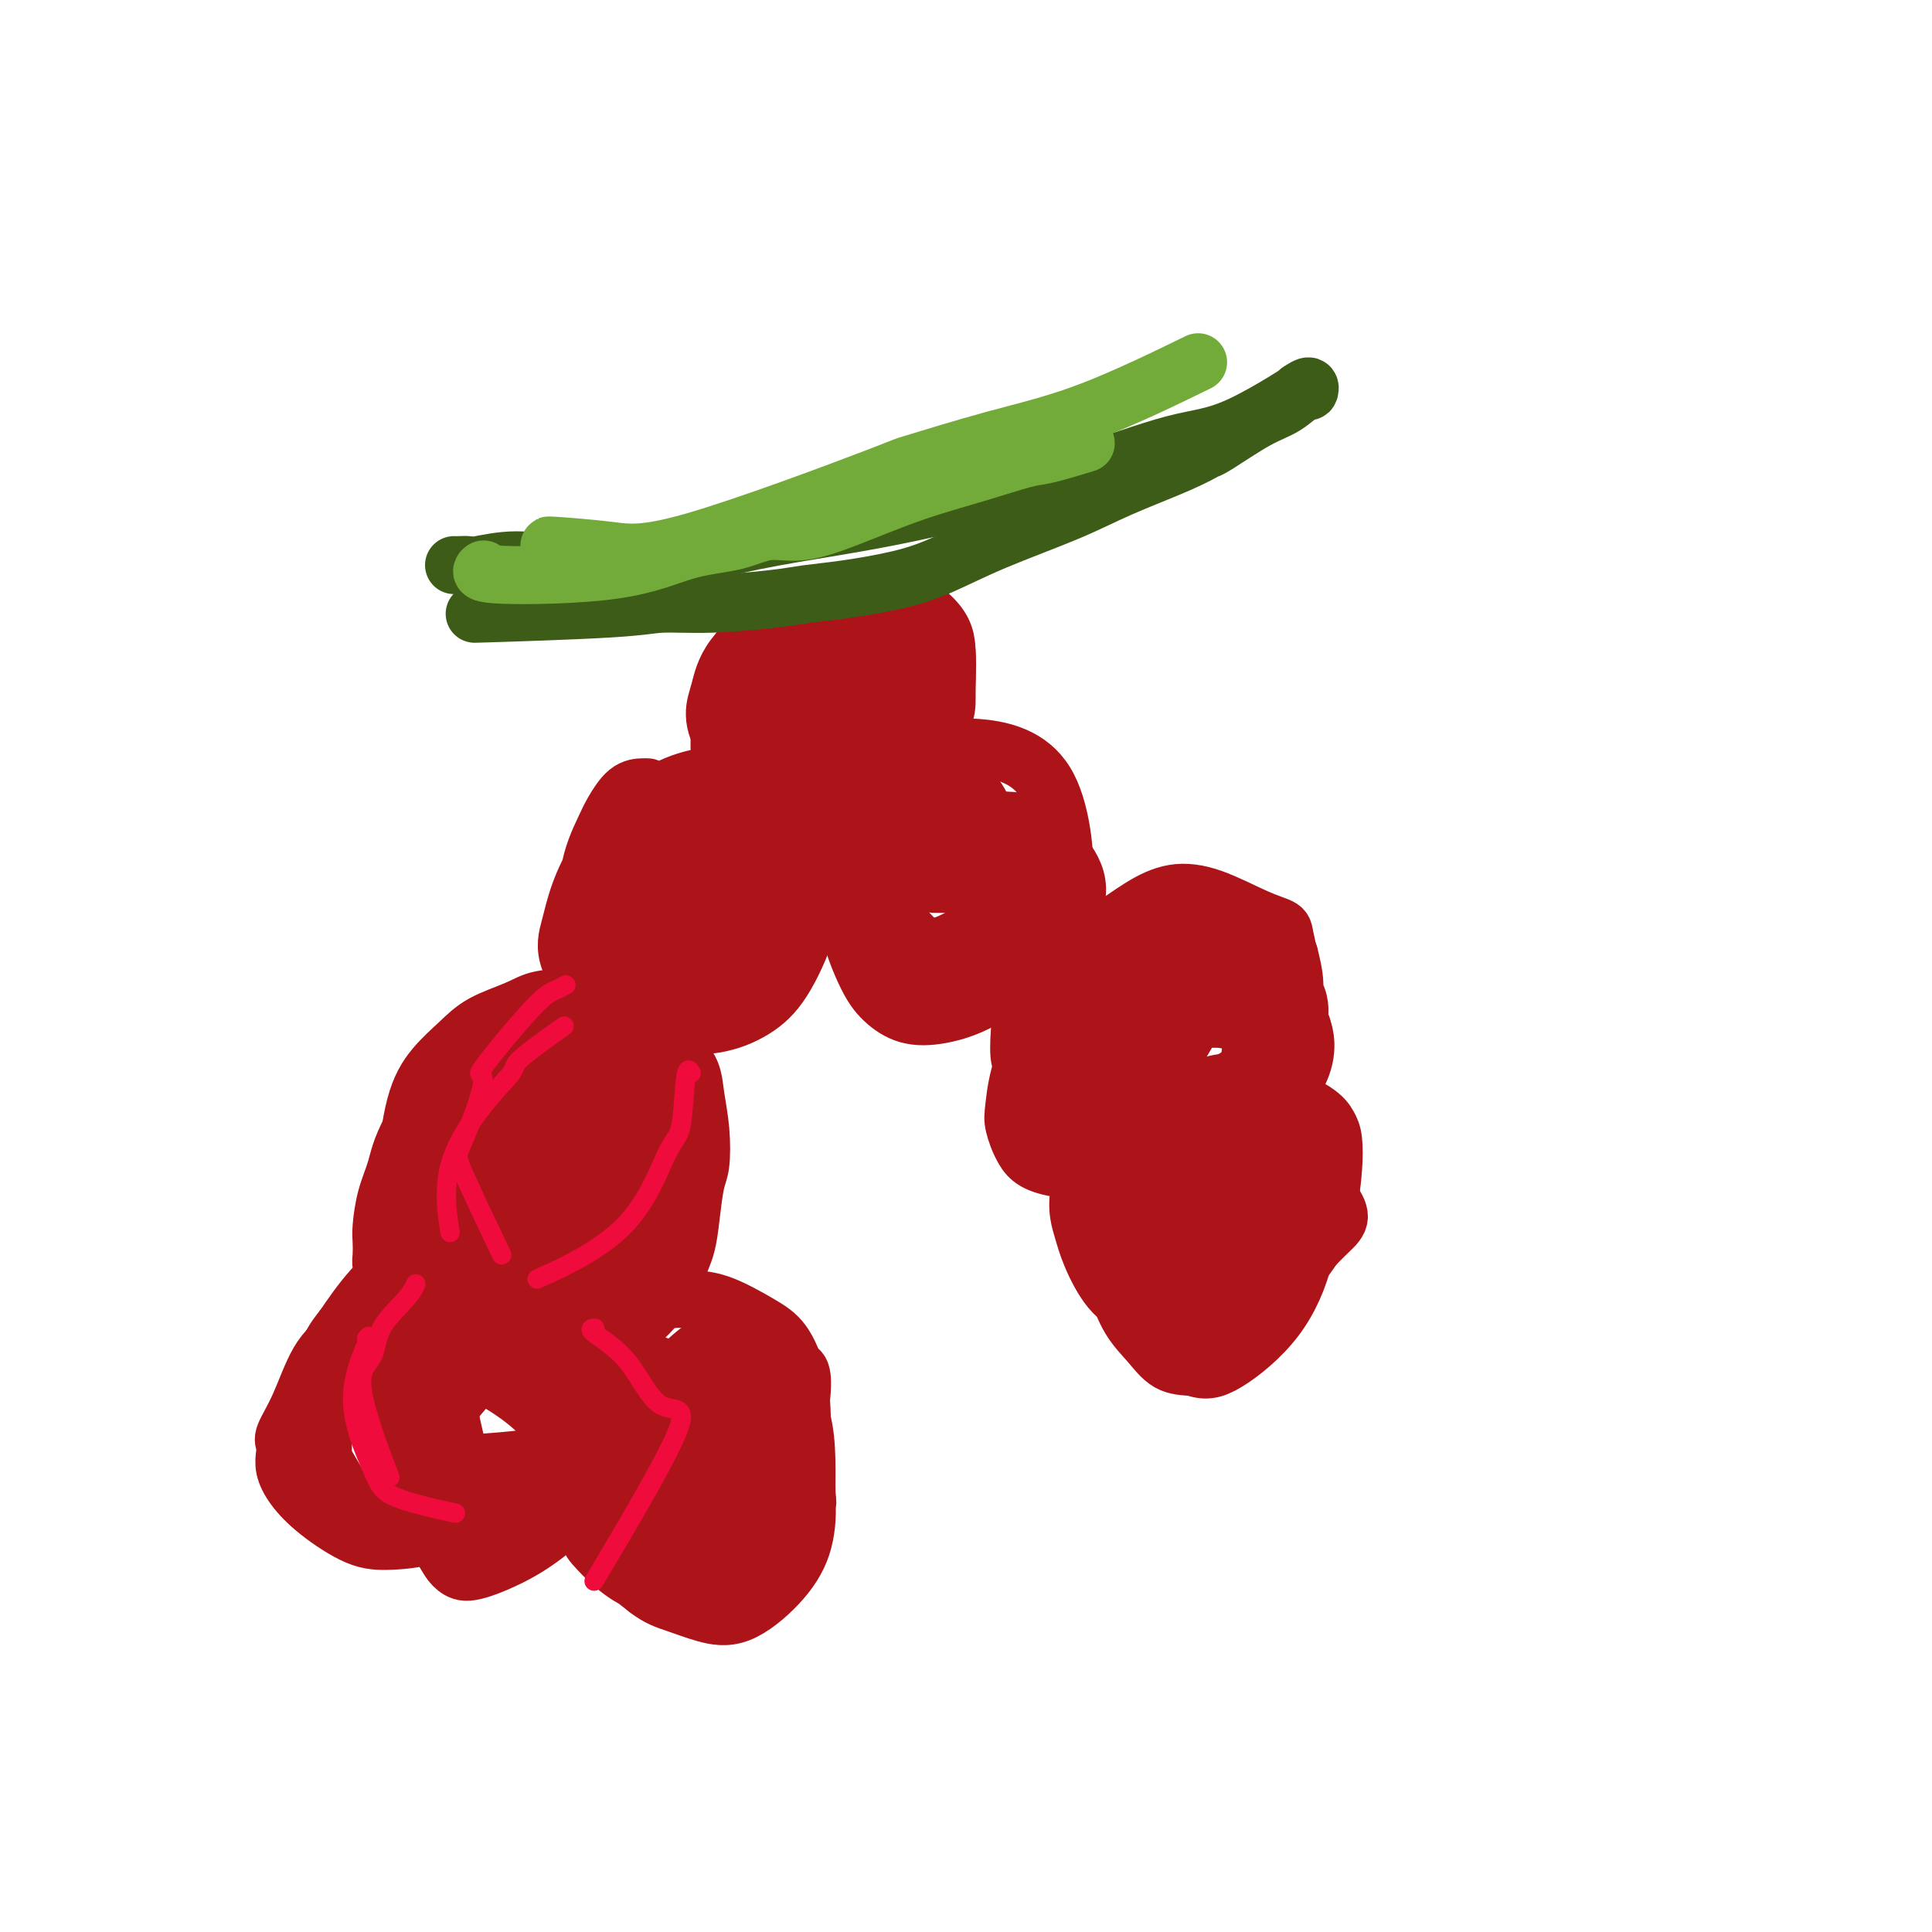 <svg viewBox='0 0 400 400' version='1.1' xmlns='http://www.w3.org/2000/svg' xmlns:xlink='http://www.w3.org/1999/xlink'><g fill='none' stroke='#AD1419' stroke-width='12' stroke-linecap='round' stroke-linejoin='round'><path d='M95,218c-0.000,0.000 -0.000,0.000 0,0c0.000,-0.000 0.000,-0.000 0,0c-0.000,0.000 -0.000,0.000 0,0c0.000,-0.000 0.000,-0.000 0,0c-0.000,0.000 -0.000,0.000 0,0c0.000,-0.000 0.000,-0.000 0,0c-0.000,0.000 -0.000,0.000 0,0c0.000,-0.000 0.001,-0.000 0,0c-0.001,0.000 -0.002,0.000 0,0c0.002,-0.000 0.008,-0.001 0,0c-0.008,0.001 -0.030,0.003 -2,3c-1.970,2.997 -5.887,8.990 -8,13c-2.113,4.010 -2.422,6.037 -3,8c-0.578,1.963 -1.423,3.862 -2,6c-0.577,2.138 -0.884,4.516 -1,6c-0.116,1.484 -0.042,2.075 0,3c0.042,0.925 0.052,2.184 0,3c-0.052,0.816 -0.166,1.190 0,2c0.166,0.810 0.611,2.055 1,3c0.389,0.945 0.720,1.590 1,2c0.280,0.410 0.507,0.585 1,1c0.493,0.415 1.252,1.070 2,2c0.748,0.930 1.484,2.134 3,4c1.516,1.866 3.812,4.395 6,6c2.188,1.605 4.269,2.288 6,3c1.731,0.712 3.111,1.453 4,2c0.889,0.547 1.285,0.901 2,1c0.715,0.099 1.748,-0.056 3,0c1.252,0.056 2.722,0.323 4,0c1.278,-0.323 2.365,-1.235 4,-2c1.635,-0.765 3.817,-1.382 6,-2'/><path d='M122,282c3.826,-1.183 3.893,-2.640 5,-4c1.107,-1.360 3.256,-2.624 5,-4c1.744,-1.376 3.083,-2.865 4,-4c0.917,-1.135 1.411,-1.918 2,-3c0.589,-1.082 1.272,-2.464 2,-4c0.728,-1.536 1.503,-3.227 2,-5c0.497,-1.773 0.718,-3.628 1,-6c0.282,-2.372 0.624,-5.260 1,-7c0.376,-1.740 0.786,-2.331 1,-4c0.214,-1.669 0.231,-4.418 0,-7c-0.231,-2.582 -0.710,-4.999 -1,-7c-0.290,-2.001 -0.393,-3.585 -1,-5c-0.607,-1.415 -1.720,-2.659 -3,-4c-1.280,-1.341 -2.726,-2.777 -4,-4c-1.274,-1.223 -2.375,-2.231 -4,-3c-1.625,-0.769 -3.775,-1.298 -6,-2c-2.225,-0.702 -4.527,-1.578 -7,-2c-2.473,-0.422 -5.119,-0.390 -7,0c-1.881,0.390 -2.997,1.139 -5,2c-2.003,0.861 -4.894,1.835 -7,3c-2.106,1.165 -3.428,2.522 -5,4c-1.572,1.478 -3.396,3.076 -5,5c-1.604,1.924 -2.989,4.173 -4,8c-1.011,3.827 -1.647,9.231 -2,13c-0.353,3.769 -0.424,5.901 0,9c0.424,3.099 1.343,7.164 2,10c0.657,2.836 1.052,4.442 2,6c0.948,1.558 2.450,3.067 3,4c0.550,0.933 0.148,1.290 1,2c0.852,0.710 2.958,1.774 5,3c2.042,1.226 4.021,2.613 6,4'/><path d='M103,280c2.488,1.792 2.710,1.772 3,2c0.290,0.228 0.650,0.703 3,0c2.350,-0.703 6.691,-2.585 11,-4c4.309,-1.415 8.586,-2.361 12,-10c3.414,-7.639 5.965,-21.969 7,-28c1.035,-6.031 0.555,-3.762 0,-4c-0.555,-0.238 -1.186,-2.982 -2,-5c-0.814,-2.018 -1.810,-3.308 -3,-5c-1.190,-1.692 -2.575,-3.785 -4,-5c-1.425,-1.215 -2.890,-1.553 -4,-2c-1.110,-0.447 -1.863,-1.002 -3,-1c-1.137,0.002 -2.656,0.561 -4,1c-1.344,0.439 -2.513,0.758 -4,2c-1.487,1.242 -3.291,3.406 -5,6c-1.709,2.594 -3.324,5.617 -5,8c-1.676,2.383 -3.414,4.127 -5,7c-1.586,2.873 -3.019,6.876 -4,11c-0.981,4.124 -1.511,8.368 -1,11c0.511,2.632 2.063,3.653 2,4c-0.063,0.347 -1.740,0.020 2,1c3.740,0.980 12.897,3.268 17,4c4.103,0.732 3.152,-0.091 5,-2c1.848,-1.909 6.496,-4.905 9,-9c2.504,-4.095 2.863,-9.290 3,-13c0.137,-3.710 0.050,-5.936 0,-7c-0.050,-1.064 -0.065,-0.966 0,-1c0.065,-0.034 0.210,-0.202 0,-1c-0.210,-0.798 -0.774,-2.228 -2,-4c-1.226,-1.772 -3.113,-3.886 -5,-6'/><path d='M126,230c-2.266,-2.430 -4.431,-2.506 -7,-2c-2.569,0.506 -5.543,1.594 -9,3c-3.457,1.406 -7.398,3.129 -9,4c-1.602,0.871 -0.864,0.891 -1,1c-0.136,0.109 -1.147,0.308 -2,3c-0.853,2.692 -1.548,7.876 -1,12c0.548,4.124 2.337,7.189 4,9c1.663,1.811 3.198,2.368 5,3c1.802,0.632 3.871,1.340 6,2c2.129,0.660 4.318,1.274 7,0c2.682,-1.274 5.858,-4.435 8,-8c2.142,-3.565 3.252,-7.534 4,-11c0.748,-3.466 1.136,-6.431 1,-9c-0.136,-2.569 -0.795,-4.744 -2,-7c-1.205,-2.256 -2.957,-4.595 -4,-6c-1.043,-1.405 -1.378,-1.876 -2,-2c-0.622,-0.124 -1.531,0.098 -2,0c-0.469,-0.098 -0.497,-0.515 -2,0c-1.503,0.515 -4.479,1.961 -7,4c-2.521,2.039 -4.587,4.672 -6,8c-1.413,3.328 -2.173,7.350 -2,11c0.173,3.650 1.280,6.928 2,9c0.720,2.072 1.054,2.938 2,4c0.946,1.062 2.506,2.322 4,3c1.494,0.678 2.922,0.776 5,1c2.078,0.224 4.804,0.576 7,-1c2.196,-1.576 3.860,-5.078 5,-9c1.140,-3.922 1.754,-8.263 2,-11c0.246,-2.737 0.123,-3.868 0,-5'/><path d='M132,236c0.751,-4.728 -0.871,-4.046 -3,-5c-2.129,-0.954 -4.767,-3.542 -7,-5c-2.233,-1.458 -4.063,-1.785 -5,-2c-0.937,-0.215 -0.981,-0.319 -2,0c-1.019,0.319 -3.012,1.059 -5,2c-1.988,0.941 -3.970,2.081 -6,4c-2.030,1.919 -4.109,4.616 -5,6c-0.891,1.384 -0.596,1.456 -1,2c-0.404,0.544 -1.508,1.560 -1,6c0.508,4.440 2.627,12.303 5,18c2.373,5.697 5.001,9.228 6,11c0.999,1.772 0.369,1.783 1,2c0.631,0.217 2.521,0.639 6,1c3.479,0.361 8.546,0.662 13,-2c4.454,-2.662 8.294,-8.288 10,-11c1.706,-2.712 1.277,-2.510 1,-4c-0.277,-1.490 -0.404,-4.674 -1,-8c-0.596,-3.326 -1.662,-6.796 -2,-8c-0.338,-1.204 0.052,-0.141 -1,-2c-1.052,-1.859 -3.545,-6.638 -6,-10c-2.455,-3.362 -4.872,-5.307 -6,-6c-1.128,-0.693 -0.966,-0.135 -1,0c-0.034,0.135 -0.265,-0.153 -1,0c-0.735,0.153 -1.973,0.746 -3,1c-1.027,0.254 -1.841,0.170 -3,1c-1.159,0.830 -2.661,2.573 -4,4c-1.339,1.427 -2.514,2.538 -3,4c-0.486,1.462 -0.282,3.275 0,5c0.282,1.725 0.641,3.363 1,5'/><path d='M109,245c0.349,2.410 0.723,3.435 1,4c0.277,0.565 0.458,0.669 2,1c1.542,0.331 4.444,0.890 7,1c2.556,0.110 4.767,-0.229 7,-2c2.233,-1.771 4.489,-4.975 4,-9c-0.489,-4.025 -3.723,-8.871 -6,-12c-2.277,-3.129 -3.599,-4.540 -4,-5c-0.401,-0.460 0.118,0.032 0,0c-0.118,-0.032 -0.872,-0.590 -1,-1c-0.128,-0.410 0.371,-0.674 -2,0c-2.371,0.674 -7.612,2.286 -12,5c-4.388,2.714 -7.922,6.531 -10,9c-2.078,2.469 -2.700,3.589 -4,6c-1.300,2.411 -3.279,6.112 -4,9c-0.721,2.888 -0.184,4.964 0,7c0.184,2.036 0.016,4.031 0,5c-0.016,0.969 0.120,0.911 0,1c-0.120,0.089 -0.495,0.326 1,1c1.495,0.674 4.860,1.787 9,1c4.140,-0.787 9.053,-3.474 13,-7c3.947,-3.526 6.926,-7.893 9,-11c2.074,-3.107 3.243,-4.955 4,-9c0.757,-4.045 1.103,-10.288 1,-13c-0.103,-2.712 -0.657,-1.892 -1,-2c-0.343,-0.108 -0.477,-1.145 -1,-2c-0.523,-0.855 -1.435,-1.530 -2,-2c-0.565,-0.470 -0.782,-0.735 -1,-1'/><path d='M119,219c-1.333,-1.030 -2.166,-0.103 -3,0c-0.834,0.103 -1.669,-0.616 -3,0c-1.331,0.616 -3.159,2.569 -5,4c-1.841,1.431 -3.696,2.340 -5,4c-1.304,1.660 -2.056,4.072 -3,6c-0.944,1.928 -2.080,3.374 -3,5c-0.920,1.626 -1.625,3.434 -2,5c-0.375,1.566 -0.419,2.890 0,4c0.419,1.110 1.300,2.008 2,3c0.700,0.992 1.220,2.080 2,3c0.780,0.920 1.819,1.673 3,2c1.181,0.327 2.502,0.227 4,0c1.498,-0.227 3.172,-0.582 6,-3c2.828,-2.418 6.810,-6.901 10,-12c3.190,-5.099 5.586,-10.815 7,-14c1.414,-3.185 1.845,-3.838 2,-4c0.155,-0.162 0.035,0.167 0,0c-0.035,-0.167 0.015,-0.829 0,-1c-0.015,-0.171 -0.096,0.150 0,0c0.096,-0.150 0.368,-0.769 -1,-1c-1.368,-0.231 -4.376,-0.074 -7,0c-2.624,0.074 -4.864,0.064 -7,1c-2.136,0.936 -4.170,2.819 -6,4c-1.830,1.181 -3.457,1.662 -5,3c-1.543,1.338 -3.001,3.534 -4,5c-0.999,1.466 -1.538,2.202 -2,4c-0.462,1.798 -0.846,4.656 -1,7c-0.154,2.344 -0.077,4.172 0,6'/><path d='M98,250c0.694,3.523 2.928,5.830 4,7c1.072,1.170 0.982,1.203 2,2c1.018,0.797 3.144,2.357 5,3c1.856,0.643 3.443,0.369 6,0c2.557,-0.369 6.084,-0.834 9,-2c2.916,-1.166 5.220,-3.035 7,-5c1.780,-1.965 3.037,-4.028 4,-6c0.963,-1.972 1.631,-3.855 2,-6c0.369,-2.145 0.440,-4.554 0,-7c-0.440,-2.446 -1.389,-4.928 -3,-8c-1.611,-3.072 -3.884,-6.732 -6,-9c-2.116,-2.268 -4.075,-3.142 -6,-4c-1.925,-0.858 -3.816,-1.698 -5,-2c-1.184,-0.302 -1.660,-0.064 -2,0c-0.340,0.064 -0.544,-0.045 -1,0c-0.456,0.045 -1.162,0.243 -2,1c-0.838,0.757 -1.807,2.071 -3,4c-1.193,1.929 -2.611,4.471 -3,7c-0.389,2.529 0.252,5.045 1,8c0.748,2.955 1.603,6.349 3,9c1.397,2.651 3.334,4.557 5,6c1.666,1.443 3.060,2.422 7,2c3.940,-0.422 10.425,-2.245 13,-3c2.575,-0.755 1.238,-0.444 1,-1c-0.238,-0.556 0.622,-1.981 1,-5c0.378,-3.019 0.275,-7.632 -1,-11c-1.275,-3.368 -3.723,-5.490 -5,-7c-1.277,-1.510 -1.382,-2.406 -2,-3c-0.618,-0.594 -1.748,-0.884 -3,-1c-1.252,-0.116 -2.626,-0.058 -4,0'/><path d='M122,219c-2.017,0.085 -3.560,0.797 -4,1c-0.440,0.203 0.223,-0.105 0,0c-0.223,0.105 -1.332,0.621 -2,1c-0.668,0.379 -0.895,0.621 -1,1c-0.105,0.379 -0.086,0.897 0,1c0.086,0.103 0.241,-0.207 0,0c-0.241,0.207 -0.877,0.931 -1,1c-0.123,0.069 0.266,-0.519 0,-1c-0.266,-0.481 -1.188,-0.857 -2,-1c-0.812,-0.143 -1.514,-0.055 -2,0c-0.486,0.055 -0.757,0.077 -1,0c-0.243,-0.077 -0.459,-0.252 -1,0c-0.541,0.252 -1.407,0.932 -3,2c-1.593,1.068 -3.914,2.524 -5,4c-1.086,1.476 -0.936,2.973 -1,5c-0.064,2.027 -0.340,4.585 1,8c1.340,3.415 4.296,7.688 7,11c2.704,3.312 5.156,5.664 7,7c1.844,1.336 3.082,1.655 4,2c0.918,0.345 1.518,0.717 2,1c0.482,0.283 0.848,0.477 2,0c1.152,-0.477 3.090,-1.626 4,-3c0.910,-1.374 0.792,-2.973 1,-4c0.208,-1.027 0.744,-1.482 1,-4c0.256,-2.518 0.234,-7.097 -1,-11c-1.234,-3.903 -3.678,-7.128 -5,-9c-1.322,-1.872 -1.520,-2.392 -2,-3c-0.480,-0.608 -1.240,-1.304 -2,-2'/><path d='M118,226c-1.984,-2.078 -2.444,-0.271 -3,0c-0.556,0.271 -1.208,-0.992 -3,0c-1.792,0.992 -4.723,4.238 -7,7c-2.277,2.762 -3.900,5.040 -5,8c-1.100,2.960 -1.676,6.602 -1,10c0.676,3.398 2.604,6.551 5,9c2.396,2.449 5.261,4.192 7,6c1.739,1.808 2.353,3.679 6,2c3.647,-1.679 10.328,-6.908 13,-9c2.672,-2.092 1.336,-1.046 0,0'/><path d='M123,229c0.009,-0.023 0.018,-0.046 0,0c-0.018,0.046 -0.062,0.162 0,0c0.062,-0.162 0.231,-0.600 0,0c-0.231,0.600 -0.860,2.238 -1,3c-0.140,0.762 0.210,0.648 0,2c-0.210,1.352 -0.980,4.172 -1,6c-0.020,1.828 0.708,2.665 1,3c0.292,0.335 0.146,0.167 0,0'/><path d='M110,237c-0.040,-0.048 -0.080,-0.096 0,0c0.080,0.096 0.279,0.335 0,0c-0.279,-0.335 -1.037,-1.244 0,0c1.037,1.244 3.868,4.641 5,6c1.132,1.359 0.566,0.679 0,0'/><path d='M116,238c0.000,0.000 0.000,0.000 0,0c0.000,0.000 0.000,0.000 0,0c0.000,0.000 0.000,0.000 0,0c0.000,0.000 0.000,0.000 0,0'/><path d='M134,163c0.003,0.000 0.006,0.000 0,0c-0.006,-0.000 -0.022,-0.001 0,0c0.022,0.001 0.082,0.005 0,0c-0.082,-0.005 -0.306,-0.020 -1,0c-0.694,0.020 -1.857,0.074 -3,1c-1.143,0.926 -2.266,2.722 -3,4c-0.734,1.278 -1.081,2.036 -2,4c-0.919,1.964 -2.412,5.135 -3,9c-0.588,3.865 -0.271,8.425 0,12c0.271,3.575 0.497,6.166 1,8c0.503,1.834 1.282,2.910 2,4c0.718,1.090 1.373,2.193 2,3c0.627,0.807 1.226,1.316 3,2c1.774,0.684 4.723,1.541 8,2c3.277,0.459 6.880,0.520 10,0c3.120,-0.520 5.755,-1.622 8,-3c2.245,-1.378 4.101,-3.034 6,-6c1.899,-2.966 3.843,-7.243 5,-11c1.157,-3.757 1.527,-6.994 1,-11c-0.527,-4.006 -1.952,-8.779 -4,-12c-2.048,-3.221 -4.720,-4.888 -7,-6c-2.280,-1.112 -4.167,-1.669 -6,-2c-1.833,-0.331 -3.611,-0.436 -6,0c-2.389,0.436 -5.389,1.413 -8,3c-2.611,1.587 -4.834,3.784 -7,6c-2.166,2.216 -4.274,4.450 -6,7c-1.726,2.550 -3.070,5.415 -4,8c-0.930,2.585 -1.445,4.889 -2,7c-0.555,2.111 -1.149,4.030 0,7c1.149,2.970 4.043,6.991 6,9c1.957,2.009 2.979,2.004 4,2'/><path d='M128,210c3.182,2.229 6.137,2.302 9,2c2.863,-0.302 5.634,-0.977 8,-2c2.366,-1.023 4.328,-2.393 6,-4c1.672,-1.607 3.056,-3.453 4,-6c0.944,-2.547 1.449,-5.797 1,-9c-0.449,-3.203 -1.852,-6.359 -4,-9c-2.148,-2.641 -5.042,-4.766 -7,-6c-1.958,-1.234 -2.982,-1.575 -4,-2c-1.018,-0.425 -2.031,-0.932 -3,-1c-0.969,-0.068 -1.894,0.302 -3,1c-1.106,0.698 -2.394,1.722 -4,3c-1.606,1.278 -3.530,2.810 -5,5c-1.470,2.190 -2.486,5.038 -3,7c-0.514,1.962 -0.525,3.039 0,5c0.525,1.961 1.588,4.807 4,7c2.412,2.193 6.174,3.735 10,5c3.826,1.265 7.717,2.255 11,2c3.283,-0.255 5.958,-1.755 8,-3c2.042,-1.245 3.453,-2.235 5,-4c1.547,-1.765 3.232,-4.305 4,-7c0.768,-2.695 0.618,-5.544 0,-8c-0.618,-2.456 -1.706,-4.520 -2,-6c-0.294,-1.480 0.206,-2.377 -4,-3c-4.206,-0.623 -13.117,-0.972 -17,-1c-3.883,-0.028 -2.739,0.266 -3,1c-0.261,0.734 -1.929,1.909 -3,3c-1.071,1.091 -1.545,2.096 -2,3c-0.455,0.904 -0.892,1.705 -1,3c-0.108,1.295 0.112,3.084 1,5c0.888,1.916 2.444,3.958 4,6'/><path d='M138,197c1.937,2.093 4.278,1.824 6,2c1.722,0.176 2.824,0.797 4,1c1.176,0.203 2.426,-0.013 4,-1c1.574,-0.987 3.470,-2.747 5,-5c1.530,-2.253 2.692,-4.999 3,-8c0.308,-3.001 -0.240,-6.257 -1,-9c-0.760,-2.743 -1.732,-4.973 -3,-6c-1.268,-1.027 -2.830,-0.850 -4,-1c-1.170,-0.150 -1.947,-0.628 -4,0c-2.053,0.628 -5.383,2.363 -8,5c-2.617,2.637 -4.523,6.177 -6,9c-1.477,2.823 -2.527,4.929 -3,7c-0.473,2.071 -0.370,4.108 0,6c0.370,1.892 1.008,3.639 2,5c0.992,1.361 2.337,2.337 4,3c1.663,0.663 3.643,1.013 6,1c2.357,-0.013 5.090,-0.390 8,-2c2.910,-1.610 5.997,-4.452 8,-7c2.003,-2.548 2.921,-4.800 3,-7c0.079,-2.200 -0.681,-4.347 -1,-6c-0.319,-1.653 -0.197,-2.810 -2,-4c-1.803,-1.190 -5.530,-2.411 -7,-3c-1.470,-0.589 -0.681,-0.546 -1,0c-0.319,0.546 -1.744,1.596 -3,3c-1.256,1.404 -2.343,3.161 -3,5c-0.657,1.839 -0.883,3.758 0,6c0.883,2.242 2.876,4.807 4,6c1.124,1.193 1.380,1.013 3,1c1.620,-0.013 4.606,0.139 7,-1c2.394,-1.139 4.197,-3.570 6,-6'/><path d='M165,191c1.199,-1.891 1.196,-3.617 1,-5c-0.196,-1.383 -0.586,-2.423 -1,-3c-0.414,-0.577 -0.853,-0.691 -1,-1c-0.147,-0.309 -0.001,-0.814 -1,-1c-0.999,-0.186 -3.143,-0.053 -4,0c-0.857,0.053 -0.429,0.027 0,0'/><path d='M180,157c-0.008,-0.003 -0.015,-0.006 0,0c0.015,0.006 0.053,0.021 0,0c-0.053,-0.021 -0.198,-0.078 -1,1c-0.802,1.078 -2.260,3.292 -3,6c-0.740,2.708 -0.763,5.909 -1,10c-0.237,4.091 -0.689,9.070 0,14c0.689,4.930 2.520,9.811 4,13c1.480,3.189 2.609,4.686 4,6c1.391,1.314 3.045,2.446 5,3c1.955,0.554 4.210,0.531 7,0c2.790,-0.531 6.114,-1.568 10,-4c3.886,-2.432 8.335,-6.258 11,-10c2.665,-3.742 3.548,-7.398 4,-11c0.452,-3.602 0.475,-7.148 0,-11c-0.475,-3.852 -1.447,-8.009 -3,-11c-1.553,-2.991 -3.685,-4.817 -6,-6c-2.315,-1.183 -4.811,-1.724 -7,-2c-2.189,-0.276 -4.072,-0.287 -6,0c-1.928,0.287 -3.902,0.873 -7,3c-3.098,2.127 -7.318,5.796 -10,9c-2.682,3.204 -3.824,5.942 -5,8c-1.176,2.058 -2.386,3.435 -3,5c-0.614,1.565 -0.633,3.319 0,5c0.633,1.681 1.916,3.289 3,5c1.084,1.711 1.969,3.525 4,5c2.031,1.475 5.210,2.611 8,3c2.790,0.389 5.192,0.033 7,0c1.808,-0.033 3.021,0.259 4,0c0.979,-0.259 1.725,-1.070 3,-2c1.275,-0.930 3.079,-1.980 4,-5c0.921,-3.020 0.961,-8.010 1,-13'/><path d='M207,178c-0.710,-4.731 -2.985,-10.057 -5,-13c-2.015,-2.943 -3.770,-3.502 -5,-4c-1.230,-0.498 -1.934,-0.934 -3,-1c-1.066,-0.066 -2.495,0.237 -4,1c-1.505,0.763 -3.086,1.986 -5,4c-1.914,2.014 -4.161,4.819 -5,8c-0.839,3.181 -0.272,6.737 1,10c1.272,3.263 3.248,6.233 5,9c1.752,2.767 3.280,5.333 5,7c1.720,1.667 3.630,2.436 5,3c1.370,0.564 2.198,0.923 3,1c0.802,0.077 1.579,-0.127 3,-1c1.421,-0.873 3.486,-2.416 5,-5c1.514,-2.584 2.477,-6.208 3,-9c0.523,-2.792 0.608,-4.752 0,-7c-0.608,-2.248 -1.907,-4.785 -5,-7c-3.093,-2.215 -7.980,-4.110 -11,-4c-3.020,0.110 -4.174,2.224 -5,3c-0.826,0.776 -1.324,0.212 -2,2c-0.676,1.788 -1.529,5.927 -2,9c-0.471,3.073 -0.560,5.079 3,9c3.560,3.921 10.767,9.758 14,12c3.233,2.242 2.490,0.888 4,0c1.510,-0.888 5.273,-1.309 8,-3c2.727,-1.691 4.417,-4.653 6,-8c1.583,-3.347 3.060,-7.079 3,-10c-0.060,-2.921 -1.655,-5.030 -3,-7c-1.345,-1.970 -2.439,-3.800 -4,-5c-1.561,-1.200 -3.589,-1.772 -6,-2c-2.411,-0.228 -5.206,-0.114 -8,0'/><path d='M202,170c-3.989,0.485 -6.962,2.699 -10,5c-3.038,2.301 -6.143,4.690 -8,7c-1.857,2.310 -2.468,4.540 -3,6c-0.532,1.460 -0.985,2.148 -1,3c-0.015,0.852 0.407,1.868 1,3c0.593,1.132 1.357,2.381 3,3c1.643,0.619 4.166,0.609 7,0c2.834,-0.609 5.980,-1.818 8,-3c2.020,-1.182 2.914,-2.336 4,-4c1.086,-1.664 2.365,-3.837 3,-6c0.635,-2.163 0.626,-4.317 0,-7c-0.626,-2.683 -1.869,-5.896 -3,-8c-1.131,-2.104 -2.149,-3.099 -3,-4c-0.851,-0.901 -1.535,-1.708 -2,-2c-0.465,-0.292 -0.710,-0.068 -1,0c-0.290,0.068 -0.624,-0.021 -1,0c-0.376,0.021 -0.794,0.151 -1,1c-0.206,0.849 -0.200,2.416 0,4c0.200,1.584 0.593,3.185 2,5c1.407,1.815 3.826,3.845 5,5c1.174,1.155 1.102,1.435 2,2c0.898,0.565 2.764,1.415 4,2c1.236,0.585 1.840,0.905 2,1c0.160,0.095 -0.125,-0.034 0,0c0.125,0.034 0.660,0.230 1,0c0.340,-0.230 0.485,-0.885 0,-2c-0.485,-1.115 -1.600,-2.688 -3,-4c-1.400,-1.312 -3.087,-2.362 -4,-3c-0.913,-0.638 -1.054,-0.864 -2,-1c-0.946,-0.136 -2.699,-0.182 -4,0c-1.301,0.182 -2.151,0.591 -3,1'/><path d='M200,159c0.008,-0.011 0.016,-0.023 0,0c-0.016,0.023 -0.057,0.080 0,0c0.057,-0.080 0.211,-0.298 0,0c-0.211,0.298 -0.789,1.111 -1,2c-0.211,0.889 -0.057,1.855 0,3c0.057,1.145 0.016,2.470 0,3c-0.016,0.530 -0.008,0.265 0,0'/><path d='M191,182c0.011,-0.006 0.022,-0.013 0,0c-0.022,0.013 -0.078,0.045 0,0c0.078,-0.045 0.289,-0.167 0,0c-0.289,0.167 -1.078,0.622 1,0c2.078,-0.622 7.022,-2.321 9,-3c1.978,-0.679 0.989,-0.340 0,0'/><path d='M194,183c-0.048,0.000 -0.096,0.000 0,0c0.096,0.000 0.335,0.000 0,0c-0.335,0.000 -1.244,0.000 0,0c1.244,0.000 4.641,0.000 6,0c1.359,0.000 0.679,0.000 0,0'/><path d='M197,179c-0.048,-0.008 -0.096,-0.016 0,0c0.096,0.016 0.335,0.056 0,0c-0.335,-0.056 -1.244,-0.207 0,0c1.244,0.207 4.641,0.774 6,1c1.359,0.226 0.679,0.113 0,0'/><path d='M208,170c0.020,-0.003 0.040,-0.006 0,0c-0.040,0.006 -0.141,0.021 0,0c0.141,-0.021 0.522,-0.078 0,0c-0.522,0.078 -1.948,0.290 -3,3c-1.052,2.710 -1.729,7.917 -2,10c-0.271,2.083 -0.135,1.041 0,0'/><path d='M217,187c-0.000,0.000 -0.000,0.001 0,0c0.000,-0.001 0.000,-0.002 0,0c-0.000,0.002 -0.001,0.007 0,0c0.001,-0.007 0.006,-0.028 0,0c-0.006,0.028 -0.021,0.103 0,0c0.021,-0.103 0.077,-0.386 0,0c-0.077,0.386 -0.288,1.440 -1,3c-0.712,1.560 -1.924,3.627 -3,9c-1.076,5.373 -2.014,14.051 -2,18c0.014,3.949 0.981,3.169 2,4c1.019,0.831 2.089,3.275 3,5c0.911,1.725 1.664,2.732 3,4c1.336,1.268 3.254,2.798 5,4c1.746,1.202 3.318,2.076 5,3c1.682,0.924 3.473,1.896 6,2c2.527,0.104 5.788,-0.662 10,-3c4.212,-2.338 9.374,-6.247 13,-10c3.626,-3.753 5.717,-7.348 7,-11c1.283,-3.652 1.758,-7.361 2,-10c0.242,-2.639 0.252,-4.209 0,-6c-0.252,-1.791 -0.764,-3.802 -1,-5c-0.236,-1.198 -0.196,-1.581 -1,-2c-0.804,-0.419 -2.453,-0.872 -5,-2c-2.547,-1.128 -5.992,-2.931 -9,-4c-3.008,-1.069 -5.580,-1.405 -8,-1c-2.420,0.405 -4.687,1.550 -7,3c-2.313,1.450 -4.672,3.203 -6,4c-1.328,0.797 -1.627,0.638 -2,1c-0.373,0.362 -0.821,1.246 -2,3c-1.179,1.754 -3.090,4.377 -5,7'/><path d='M221,203c-1.815,3.084 -1.851,5.294 -2,8c-0.149,2.706 -0.409,5.907 0,9c0.409,3.093 1.489,6.078 3,9c1.511,2.922 3.455,5.780 5,8c1.545,2.220 2.691,3.802 4,5c1.309,1.198 2.781,2.013 4,3c1.219,0.987 2.186,2.148 5,2c2.814,-0.148 7.475,-1.605 11,-4c3.525,-2.395 5.915,-5.730 8,-9c2.085,-3.270 3.866,-6.476 5,-10c1.134,-3.524 1.620,-7.364 2,-11c0.380,-3.636 0.653,-7.066 0,-10c-0.653,-2.934 -2.230,-5.373 -4,-7c-1.770,-1.627 -3.731,-2.442 -6,-3c-2.269,-0.558 -4.846,-0.858 -9,0c-4.154,0.858 -9.885,2.874 -15,6c-5.115,3.126 -9.615,7.360 -13,11c-3.385,3.640 -5.656,6.684 -7,10c-1.344,3.316 -1.760,6.902 -2,9c-0.240,2.098 -0.305,2.708 0,4c0.305,1.292 0.979,3.265 2,5c1.021,1.735 2.387,3.231 8,4c5.613,0.769 15.471,0.812 21,0c5.529,-0.812 6.728,-2.480 8,-4c1.272,-1.520 2.616,-2.894 4,-5c1.384,-2.106 2.807,-4.946 4,-8c1.193,-3.054 2.155,-6.324 2,-9c-0.155,-2.676 -1.426,-4.759 -2,-6c-0.574,-1.241 -0.450,-1.640 -1,-2c-0.550,-0.360 -1.775,-0.680 -3,-1'/><path d='M253,207c-2.474,-1.256 -5.661,0.105 -8,1c-2.339,0.895 -3.832,1.323 -5,2c-1.168,0.677 -2.012,1.604 -3,3c-0.988,1.396 -2.121,3.263 -2,5c0.121,1.737 1.495,3.345 3,5c1.505,1.655 3.140,3.359 5,4c1.860,0.641 3.944,0.219 7,-1c3.056,-1.219 7.083,-3.237 10,-6c2.917,-2.763 4.725,-6.272 6,-9c1.275,-2.728 2.019,-4.675 2,-7c-0.019,-2.325 -0.800,-5.028 -1,-6c-0.200,-0.972 0.181,-0.213 -3,0c-3.181,0.213 -9.924,-0.122 -15,1c-5.076,1.122 -8.485,3.700 -11,6c-2.515,2.300 -4.135,4.323 -6,7c-1.865,2.677 -3.974,6.010 -5,8c-1.026,1.990 -0.970,2.639 -1,3c-0.030,0.361 -0.146,0.433 0,1c0.146,0.567 0.553,1.627 3,3c2.447,1.373 6.932,3.058 10,4c3.068,0.942 4.717,1.139 10,-2c5.283,-3.139 14.199,-9.615 18,-13c3.801,-3.385 2.485,-3.681 2,-4c-0.485,-0.319 -0.141,-0.662 0,-2c0.141,-1.338 0.079,-3.671 -2,-6c-2.079,-2.329 -6.176,-4.654 -12,-4c-5.824,0.654 -13.376,4.289 -19,8c-5.624,3.711 -9.322,7.499 -13,12c-3.678,4.501 -7.337,9.715 -9,12c-1.663,2.285 -1.332,1.643 -1,1'/><path d='M213,233c-3.687,3.577 -1.404,0.020 1,0c2.404,-0.020 4.929,3.497 9,5c4.071,1.503 9.687,0.993 14,0c4.313,-0.993 7.321,-2.468 10,-4c2.679,-1.532 5.027,-3.121 7,-4c1.973,-0.879 3.572,-1.047 4,-1c0.428,0.047 -0.313,0.310 0,-1c0.313,-1.310 1.682,-4.193 2,-7c0.318,-2.807 -0.413,-5.537 -1,-7c-0.587,-1.463 -1.029,-1.658 -2,-2c-0.971,-0.342 -2.470,-0.833 -4,-1c-1.530,-0.167 -3.089,-0.012 -4,0c-0.911,0.012 -1.172,-0.118 -2,1c-0.828,1.118 -2.223,3.486 -3,5c-0.777,1.514 -0.936,2.176 -1,4c-0.064,1.824 -0.033,4.812 0,6c0.033,1.188 0.069,0.577 2,1c1.931,0.423 5.758,1.879 9,2c3.242,0.121 5.900,-1.094 8,-2c2.100,-0.906 3.643,-1.503 5,-3c1.357,-1.497 2.526,-3.895 3,-6c0.474,-2.105 0.251,-3.916 0,-5c-0.251,-1.084 -0.529,-1.442 -1,-2c-0.471,-0.558 -1.134,-1.318 -4,-2c-2.866,-0.682 -7.936,-1.288 -11,-2c-3.064,-0.712 -4.122,-1.531 -8,4c-3.878,5.531 -10.576,17.410 -13,22c-2.424,4.590 -0.576,1.890 0,1c0.576,-0.890 -0.121,0.032 0,1c0.121,0.968 1.061,1.984 2,3'/><path d='M235,239c0.436,0.940 0.526,0.790 2,2c1.474,1.210 4.332,3.781 6,5c1.668,1.219 2.146,1.088 3,1c0.854,-0.088 2.083,-0.132 3,-1c0.917,-0.868 1.520,-2.558 2,-4c0.480,-1.442 0.836,-2.635 1,-3c0.164,-0.365 0.137,0.098 0,0c-0.137,-0.098 -0.383,-0.757 -1,-1c-0.617,-0.243 -1.605,-0.069 -2,0c-0.395,0.069 -0.198,0.035 0,0'/><path d='M239,217c0.003,-0.002 0.006,-0.004 0,0c-0.006,0.004 -0.020,0.014 0,0c0.020,-0.014 0.074,-0.054 0,0c-0.074,0.054 -0.276,0.201 0,0c0.276,-0.201 1.031,-0.749 0,0c-1.031,0.749 -3.849,2.794 -7,8c-3.151,5.206 -6.637,13.572 -8,19c-1.363,5.428 -0.605,7.919 0,10c0.605,2.081 1.057,3.752 2,6c0.943,2.248 2.376,5.072 4,7c1.624,1.928 3.440,2.958 5,4c1.560,1.042 2.866,2.095 5,3c2.134,0.905 5.097,1.661 9,1c3.903,-0.661 8.745,-2.740 13,-6c4.255,-3.260 7.922,-7.702 10,-11c2.078,-3.298 2.566,-5.452 3,-8c0.434,-2.548 0.814,-5.491 1,-8c0.186,-2.509 0.179,-4.586 0,-6c-0.179,-1.414 -0.528,-2.165 -1,-3c-0.472,-0.835 -1.066,-1.752 -3,-3c-1.934,-1.248 -5.208,-2.826 -8,-4c-2.792,-1.174 -5.102,-1.942 -8,-2c-2.898,-0.058 -6.382,0.596 -10,3c-3.618,2.404 -7.368,6.558 -10,10c-2.632,3.442 -4.147,6.173 -5,9c-0.853,2.827 -1.044,5.748 -1,9c0.044,3.252 0.324,6.833 1,10c0.676,3.167 1.748,5.921 3,8c1.252,2.079 2.683,3.483 4,5c1.317,1.517 2.519,3.148 4,4c1.481,0.852 3.240,0.926 5,1'/><path d='M247,283c2.462,0.927 4.118,0.744 7,-1c2.882,-1.744 6.990,-5.048 10,-9c3.010,-3.952 4.920,-8.550 6,-13c1.080,-4.450 1.328,-8.750 1,-12c-0.328,-3.250 -1.232,-5.449 -2,-7c-0.768,-1.551 -1.401,-2.454 -2,-3c-0.599,-0.546 -1.165,-0.736 -2,-1c-0.835,-0.264 -1.938,-0.601 -4,0c-2.062,0.601 -5.083,2.139 -8,4c-2.917,1.861 -5.730,4.045 -8,8c-2.270,3.955 -3.998,9.683 -5,12c-1.002,2.317 -1.278,1.224 -1,2c0.278,0.776 1.112,3.422 2,5c0.888,1.578 1.832,2.087 3,3c1.168,0.913 2.561,2.230 4,3c1.439,0.770 2.925,0.995 4,1c1.075,0.005 1.739,-0.208 3,-1c1.261,-0.792 3.119,-2.164 5,-5c1.881,-2.836 3.784,-7.138 4,-11c0.216,-3.862 -1.257,-7.284 -2,-9c-0.743,-1.716 -0.756,-1.727 -1,-2c-0.244,-0.273 -0.718,-0.809 -1,-1c-0.282,-0.191 -0.373,-0.039 -1,0c-0.627,0.039 -1.792,-0.036 -3,1c-1.208,1.036 -2.460,3.183 -4,5c-1.540,1.817 -3.370,3.305 -4,5c-0.630,1.695 -0.061,3.598 0,5c0.061,1.402 -0.386,2.304 0,3c0.386,0.696 1.604,1.187 3,2c1.396,0.813 2.970,1.946 5,2c2.030,0.054 4.515,-0.973 7,-2'/><path d='M263,267c3.279,-2.576 7.978,-8.016 11,-11c3.022,-2.984 4.367,-3.511 2,-7c-2.367,-3.489 -8.445,-9.939 -12,-11c-3.555,-1.061 -4.587,3.268 -5,5c-0.413,1.732 -0.206,0.866 0,0'/><path d='M244,241c0.090,-0.039 0.180,-0.079 0,0c-0.180,0.079 -0.630,0.276 -1,1c-0.370,0.724 -0.659,1.976 -1,3c-0.341,1.024 -0.733,1.819 -1,3c-0.267,1.181 -0.410,2.746 0,4c0.410,1.254 1.374,2.197 3,3c1.626,0.803 3.915,1.466 7,1c3.085,-0.466 6.965,-2.059 10,-4c3.035,-1.941 5.224,-4.228 7,-6c1.776,-1.772 3.138,-3.027 4,-5c0.862,-1.973 1.223,-4.664 1,-6c-0.223,-1.336 -1.030,-1.317 -1,-2c0.030,-0.683 0.898,-2.067 -2,0c-2.898,2.067 -9.560,7.585 -13,12c-3.440,4.415 -3.657,7.727 -4,10c-0.343,2.273 -0.812,3.507 -1,4c-0.188,0.493 -0.094,0.247 0,0'/><path d='M133,270c0.011,-0.013 0.021,-0.027 0,0c-0.021,0.027 -0.075,0.093 0,0c0.075,-0.093 0.279,-0.345 0,0c-0.279,0.345 -1.040,1.286 -3,4c-1.960,2.714 -5.120,7.200 -7,11c-1.880,3.800 -2.479,6.913 -3,10c-0.521,3.087 -0.965,6.147 -1,9c-0.035,2.853 0.337,5.500 1,8c0.663,2.500 1.615,4.852 2,6c0.385,1.148 0.202,1.090 2,3c1.798,1.910 5.576,5.786 10,7c4.424,1.214 9.493,-0.236 12,-1c2.507,-0.764 2.452,-0.844 4,-2c1.548,-1.156 4.700,-3.388 7,-6c2.300,-2.612 3.747,-5.606 5,-8c1.253,-2.394 2.313,-4.190 3,-7c0.687,-2.810 1.000,-6.634 1,-10c-0.000,-3.366 -0.313,-6.275 -1,-9c-0.687,-2.725 -1.746,-5.267 -3,-7c-1.254,-1.733 -2.701,-2.658 -5,-4c-2.299,-1.342 -5.449,-3.101 -8,-4c-2.551,-0.899 -4.502,-0.938 -6,-1c-1.498,-0.062 -2.542,-0.146 -4,0c-1.458,0.146 -3.330,0.524 -6,3c-2.670,2.476 -6.139,7.052 -8,9c-1.861,1.948 -2.115,1.268 -3,4c-0.885,2.732 -2.402,8.877 -3,13c-0.598,4.123 -0.276,6.226 1,10c1.276,3.774 3.508,9.221 6,13c2.492,3.779 5.246,5.889 8,8'/><path d='M134,329c2.317,1.815 4.109,2.352 6,3c1.891,0.648 3.881,1.407 6,2c2.119,0.593 4.368,1.021 7,0c2.632,-1.021 5.647,-3.489 8,-6c2.353,-2.511 4.045,-5.063 5,-8c0.955,-2.937 1.174,-6.258 1,-9c-0.174,-2.742 -0.741,-4.906 -2,-7c-1.259,-2.094 -3.208,-4.117 -5,-6c-1.792,-1.883 -3.426,-3.627 -5,-5c-1.574,-1.373 -3.090,-2.375 -5,-3c-1.910,-0.625 -4.216,-0.874 -6,-1c-1.784,-0.126 -3.048,-0.128 -4,0c-0.952,0.128 -1.594,0.385 -3,1c-1.406,0.615 -3.576,1.589 -5,3c-1.424,1.411 -2.101,3.261 -3,5c-0.899,1.739 -2.019,3.367 -2,7c0.019,3.633 1.178,9.271 3,13c1.822,3.729 4.307,5.551 6,7c1.693,1.449 2.593,2.527 5,3c2.407,0.473 6.321,0.342 8,1c1.679,0.658 1.122,2.106 4,-1c2.878,-3.106 9.191,-10.765 12,-14c2.809,-3.235 2.115,-2.047 2,-5c-0.115,-2.953 0.350,-10.047 -1,-15c-1.350,-4.953 -4.515,-7.764 -7,-10c-2.485,-2.236 -4.290,-3.898 -6,-5c-1.710,-1.102 -3.324,-1.646 -4,-2c-0.676,-0.354 -0.413,-0.518 -1,0c-0.587,0.518 -2.025,1.720 -3,4c-0.975,2.280 -1.488,5.640 -2,9'/><path d='M143,290c-1.050,3.628 -0.674,6.198 0,9c0.674,2.802 1.646,5.836 3,8c1.354,2.164 3.092,3.459 5,5c1.908,1.541 3.988,3.329 5,4c1.012,0.671 0.956,0.227 1,0c0.044,-0.227 0.189,-0.236 1,0c0.811,0.236 2.288,0.715 4,-5c1.712,-5.715 3.658,-17.626 4,-23c0.342,-5.374 -0.920,-4.212 -2,-5c-1.080,-0.788 -1.976,-3.525 -3,-5c-1.024,-1.475 -2.175,-1.687 -3,-2c-0.825,-0.313 -1.325,-0.725 -2,-1c-0.675,-0.275 -1.525,-0.413 -3,0c-1.475,0.413 -3.573,1.376 -6,3c-2.427,1.624 -5.181,3.911 -7,6c-1.819,2.089 -2.702,3.982 -3,6c-0.298,2.018 -0.009,4.161 0,6c0.009,1.839 -0.260,3.372 1,6c1.260,2.628 4.050,6.349 6,9c1.950,2.651 3.059,4.231 4,5c0.941,0.769 1.713,0.726 2,1c0.287,0.274 0.087,0.866 1,1c0.913,0.134 2.938,-0.191 4,0c1.062,0.191 1.160,0.896 1,1c-0.160,0.104 -0.577,-0.393 0,-1c0.577,-0.607 2.149,-1.323 2,-5c-0.149,-3.677 -2.019,-10.316 -3,-13c-0.981,-2.684 -1.072,-1.415 -2,-2c-0.928,-0.585 -2.694,-3.024 -4,-4c-1.306,-0.976 -2.153,-0.488 -3,0'/><path d='M146,294c-2.030,-0.570 -2.607,1.007 -4,2c-1.393,0.993 -3.604,1.404 -5,3c-1.396,1.596 -1.977,4.377 -2,7c-0.023,2.623 0.513,5.087 1,7c0.487,1.913 0.924,3.275 1,4c0.076,0.725 -0.208,0.813 0,1c0.208,0.187 0.907,0.472 3,1c2.093,0.528 5.581,1.298 9,0c3.419,-1.298 6.769,-4.663 9,-8c2.231,-3.337 3.343,-6.645 4,-10c0.657,-3.355 0.858,-6.755 0,-10c-0.858,-3.245 -2.774,-6.334 -4,-8c-1.226,-1.666 -1.763,-1.908 -2,-2c-0.237,-0.092 -0.173,-0.032 0,0c0.173,0.032 0.457,0.037 -1,0c-1.457,-0.037 -4.653,-0.115 -7,0c-2.347,0.115 -3.844,0.425 -5,1c-1.156,0.575 -1.971,1.416 -3,3c-1.029,1.584 -2.270,3.913 -3,4c-0.730,0.087 -0.947,-2.067 0,2c0.947,4.067 3.059,14.357 4,18c0.941,3.643 0.711,0.641 1,0c0.289,-0.641 1.098,1.078 2,2c0.902,0.922 1.898,1.046 3,1c1.102,-0.046 2.309,-0.263 3,0c0.691,0.263 0.865,1.004 1,-1c0.135,-2.004 0.232,-6.754 -1,-11c-1.232,-4.246 -3.793,-7.989 -5,-10c-1.207,-2.011 -1.059,-2.289 -2,-3c-0.941,-0.711 -2.970,-1.856 -5,-3'/><path d='M138,284c-2.996,-2.703 -4.486,-1.459 -6,-1c-1.514,0.459 -3.052,0.134 -4,0c-0.948,-0.134 -1.304,-0.077 -2,1c-0.696,1.077 -1.730,3.175 -2,6c-0.270,2.825 0.226,6.376 1,9c0.774,2.624 1.826,4.322 3,6c1.174,1.678 2.470,3.336 4,5c1.530,1.664 3.294,3.332 4,4c0.706,0.668 0.353,0.334 0,0'/><path d='M96,256c-0.002,0.001 -0.004,0.003 0,0c0.004,-0.003 0.015,-0.010 0,0c-0.015,0.010 -0.054,0.038 0,0c0.054,-0.038 0.202,-0.143 0,0c-0.202,0.143 -0.755,0.535 -5,4c-4.245,3.465 -12.181,10.003 -17,14c-4.819,3.997 -6.520,5.455 -8,8c-1.480,2.545 -2.737,6.179 -4,9c-1.263,2.821 -2.530,4.830 -3,6c-0.470,1.170 -0.142,1.501 0,2c0.142,0.499 0.098,1.167 0,2c-0.098,0.833 -0.249,1.831 0,3c0.249,1.169 0.898,2.508 2,4c1.102,1.492 2.657,3.138 5,5c2.343,1.862 5.476,3.939 8,5c2.524,1.061 4.441,1.107 7,1c2.559,-0.107 5.760,-0.368 11,-2c5.240,-1.632 12.518,-4.635 17,-8c4.482,-3.365 6.167,-7.093 8,-10c1.833,-2.907 3.814,-4.994 5,-7c1.186,-2.006 1.579,-3.930 2,-6c0.421,-2.070 0.872,-4.287 1,-6c0.128,-1.713 -0.068,-2.923 -1,-5c-0.932,-2.077 -2.601,-5.022 -5,-8c-2.399,-2.978 -5.528,-5.990 -9,-8c-3.472,-2.010 -7.288,-3.020 -10,-4c-2.712,-0.980 -4.321,-1.931 -6,-2c-1.679,-0.069 -3.430,0.744 -5,2c-1.570,1.256 -2.961,2.953 -5,5c-2.039,2.047 -4.725,4.442 -7,7c-2.275,2.558 -4.137,5.279 -6,8'/><path d='M71,275c-4.177,5.021 -3.119,6.572 -3,10c0.119,3.428 -0.702,8.733 -1,12c-0.298,3.267 -0.073,4.497 0,5c0.073,0.503 -0.005,0.280 1,2c1.005,1.720 3.092,5.382 5,8c1.908,2.618 3.635,4.191 5,5c1.365,0.809 2.366,0.855 4,1c1.634,0.145 3.901,0.390 8,0c4.099,-0.390 10.029,-1.417 15,-5c4.971,-3.583 8.983,-9.724 12,-15c3.017,-5.276 5.040,-9.687 6,-13c0.960,-3.313 0.857,-5.527 1,-6c0.143,-0.473 0.531,0.796 0,0c-0.531,-0.796 -1.981,-3.656 -3,-5c-1.019,-1.344 -1.606,-1.171 -3,-2c-1.394,-0.829 -3.595,-2.659 -6,-3c-2.405,-0.341 -5.016,0.805 -8,3c-2.984,2.195 -6.342,5.437 -9,6c-2.658,0.563 -4.617,-1.553 -4,4c0.617,5.553 3.808,18.777 7,32'/><path d='M109,279c-0.012,-0.014 -0.024,-0.029 0,0c0.024,0.029 0.084,0.100 0,0c-0.084,-0.100 -0.312,-0.372 -1,0c-0.688,0.372 -1.834,1.387 -3,2c-1.166,0.613 -2.351,0.822 -4,2c-1.649,1.178 -3.762,3.323 -6,6c-2.238,2.677 -4.600,5.886 -6,8c-1.400,2.114 -1.838,3.132 -2,4c-0.162,0.868 -0.049,1.585 0,2c0.049,0.415 0.034,0.528 0,1c-0.034,0.472 -0.087,1.303 0,2c0.087,0.697 0.313,1.259 1,2c0.687,0.741 1.834,1.660 6,1c4.166,-0.660 11.351,-2.898 17,-6c5.649,-3.102 9.762,-7.068 12,-9c2.238,-1.932 2.602,-1.831 3,-2c0.398,-0.169 0.832,-0.609 1,-1c0.168,-0.391 0.071,-0.732 0,-1c-0.071,-0.268 -0.117,-0.463 -2,-4c-1.883,-3.537 -5.605,-10.415 -9,-15c-3.395,-4.585 -6.465,-6.878 -9,-8c-2.535,-1.122 -4.536,-1.075 -6,-1c-1.464,0.075 -2.392,0.178 -3,0c-0.608,-0.178 -0.896,-0.635 -2,0c-1.104,0.635 -3.024,2.363 -6,5c-2.976,2.637 -7.007,6.185 -10,9c-2.993,2.815 -4.946,4.899 -6,6c-1.054,1.101 -1.207,1.220 -2,1c-0.793,-0.220 -2.227,-0.777 0,2c2.227,2.777 8.113,8.889 14,15'/><path d='M86,300c3.979,3.051 6.926,3.178 11,3c4.074,-0.178 9.276,-0.661 12,-1c2.724,-0.339 2.972,-0.533 4,-1c1.028,-0.467 2.838,-1.208 4,-2c1.162,-0.792 1.678,-1.635 2,-2c0.322,-0.365 0.450,-0.252 1,-1c0.550,-0.748 1.523,-2.358 2,-4c0.477,-1.642 0.458,-3.316 0,-5c-0.458,-1.684 -1.354,-3.377 -2,-5c-0.646,-1.623 -1.041,-3.178 -4,-5c-2.959,-1.822 -8.482,-3.913 -13,-5c-4.518,-1.087 -8.030,-1.170 -10,-1c-1.970,0.170 -2.396,0.594 -3,1c-0.604,0.406 -1.386,0.795 -2,1c-0.614,0.205 -1.061,0.225 -2,2c-0.939,1.775 -2.371,5.305 -3,9c-0.629,3.695 -0.456,7.556 0,10c0.456,2.444 1.196,3.471 2,5c0.804,1.529 1.674,3.558 3,5c1.326,1.442 3.109,2.296 4,3c0.891,0.704 0.889,1.258 3,2c2.111,0.742 6.334,1.672 8,2c1.666,0.328 0.776,0.054 2,-1c1.224,-1.054 4.562,-2.888 7,-5c2.438,-2.112 3.976,-4.501 5,-6c1.024,-1.499 1.534,-2.106 2,-3c0.466,-0.894 0.888,-2.075 1,-5c0.112,-2.925 -0.085,-7.595 -2,-12c-1.915,-4.405 -5.547,-8.544 -8,-11c-2.453,-2.456 -3.726,-3.228 -5,-4'/><path d='M105,264c-2.565,-2.319 -2.476,-0.616 -3,0c-0.524,0.616 -1.659,0.147 -2,0c-0.341,-0.147 0.112,0.030 -1,1c-1.112,0.970 -3.790,2.734 -5,4c-1.210,1.266 -0.952,2.035 -2,4c-1.048,1.965 -3.404,5.127 -5,8c-1.596,2.873 -2.434,5.457 -3,8c-0.566,2.543 -0.860,5.044 -1,7c-0.140,1.956 -0.126,3.367 0,5c0.126,1.633 0.365,3.488 1,6c0.635,2.512 1.666,5.681 3,8c1.334,2.319 2.969,3.788 4,5c1.031,1.212 1.456,2.168 2,3c0.544,0.832 1.207,1.540 2,2c0.793,0.460 1.718,0.671 4,0c2.282,-0.671 5.922,-2.224 9,-4c3.078,-1.776 5.594,-3.777 7,-5c1.406,-1.223 1.703,-1.669 2,-2c0.297,-0.331 0.593,-0.546 1,-1c0.407,-0.454 0.925,-1.147 1,-2c0.075,-0.853 -0.294,-1.865 -1,-5c-0.706,-3.135 -1.750,-8.392 -6,-13c-4.250,-4.608 -11.706,-8.566 -15,-10c-3.294,-1.434 -2.424,-0.343 -3,0c-0.576,0.343 -2.596,-0.060 -4,0c-1.404,0.060 -2.191,0.585 -3,1c-0.809,0.415 -1.640,0.719 -2,1c-0.360,0.281 -0.251,0.537 -1,1c-0.749,0.463 -2.357,1.132 -3,4c-0.643,2.868 -0.322,7.934 0,13'/><path d='M81,303c-0.333,2.869 0.333,1.542 1,2c0.667,0.458 1.334,2.701 2,4c0.666,1.299 1.331,1.655 2,2c0.669,0.345 1.342,0.681 2,1c0.658,0.319 1.300,0.622 2,1c0.700,0.378 1.458,0.833 2,1c0.542,0.167 0.869,0.048 1,0c0.131,-0.048 0.065,-0.024 0,0'/><path d='M94,286c0.000,-0.000 0.000,-0.000 0,0c-0.000,0.000 -0.000,0.000 0,0c0.000,-0.000 0.000,-0.000 0,0c-0.000,0.000 -0.000,0.000 0,0c0.000,-0.000 0.002,-0.002 0,0c-0.002,0.002 -0.006,0.006 0,0c0.006,-0.006 0.023,-0.021 0,0c-0.023,0.021 -0.084,0.079 0,0c0.084,-0.079 0.314,-0.294 0,0c-0.314,0.294 -1.172,1.097 -1,5c0.172,3.903 1.374,10.907 4,15c2.626,4.093 6.677,5.276 10,6c3.323,0.724 5.920,0.990 7,1c1.080,0.010 0.643,-0.236 1,0c0.357,0.236 1.507,0.953 1,-4c-0.507,-4.953 -2.672,-15.576 -5,-21c-2.328,-5.424 -4.820,-5.650 -8,-6c-3.180,-0.350 -7.048,-0.825 -9,-1c-1.952,-0.175 -1.986,-0.050 -2,0c-0.014,0.050 -0.007,0.025 0,0'/><path d='M164,128c0.022,0.001 0.044,0.002 0,0c-0.044,-0.002 -0.154,-0.008 0,0c0.154,0.008 0.571,0.028 0,0c-0.571,-0.028 -2.131,-0.104 -3,0c-0.869,0.104 -1.047,0.389 -2,1c-0.953,0.611 -2.681,1.548 -4,3c-1.319,1.452 -2.231,3.420 -3,5c-0.769,1.580 -1.396,2.773 -2,6c-0.604,3.227 -1.185,8.488 -1,13c0.185,4.512 1.135,8.276 2,11c0.865,2.724 1.645,4.408 2,5c0.355,0.592 0.286,0.092 0,0c-0.286,-0.092 -0.788,0.225 1,1c1.788,0.775 5.866,2.008 11,1c5.134,-1.008 11.324,-4.258 16,-8c4.676,-3.742 7.840,-7.978 10,-11c2.160,-3.022 3.318,-4.832 4,-7c0.682,-2.168 0.888,-4.693 1,-7c0.112,-2.307 0.129,-4.395 0,-6c-0.129,-1.605 -0.403,-2.728 -1,-4c-0.597,-1.272 -1.515,-2.695 -4,-4c-2.485,-1.305 -6.536,-2.492 -10,-2c-3.464,0.492 -6.341,2.664 -9,5c-2.659,2.336 -5.099,4.835 -8,7c-2.901,2.165 -6.261,3.996 -8,5c-1.739,1.004 -1.855,1.182 -2,1c-0.145,-0.182 -0.318,-0.723 0,0c0.318,0.723 1.126,2.709 3,6c1.874,3.291 4.812,7.886 7,11c2.188,3.114 3.625,4.747 6,5c2.375,0.253 5.687,-0.873 9,-2'/><path d='M179,163c3.309,-1.523 7.082,-4.330 10,-7c2.918,-2.670 4.979,-5.204 6,-7c1.021,-1.796 1.000,-2.854 1,-5c-0.000,-2.146 0.020,-5.379 0,-8c-0.020,-2.621 -0.082,-4.629 -2,-7c-1.918,-2.371 -5.693,-5.103 -10,-6c-4.307,-0.897 -9.145,0.043 -13,1c-3.855,0.957 -6.728,1.932 -10,4c-3.272,2.068 -6.943,5.230 -9,8c-2.057,2.770 -2.501,5.148 -3,7c-0.499,1.852 -1.053,3.177 -1,5c0.053,1.823 0.714,4.143 3,7c2.286,2.857 6.198,6.249 8,8c1.802,1.751 1.496,1.860 2,2c0.504,0.140 1.820,0.312 4,0c2.180,-0.312 5.224,-1.107 8,-3c2.776,-1.893 5.286,-4.883 7,-6c1.714,-1.117 2.634,-0.362 4,-4c1.366,-3.638 3.178,-11.668 4,-16c0.822,-4.332 0.653,-4.965 0,-6c-0.653,-1.035 -1.791,-2.473 -2,-3c-0.209,-0.527 0.512,-0.143 -1,0c-1.512,0.143 -5.255,0.047 -7,0c-1.745,-0.047 -1.490,-0.043 -2,1c-0.510,1.043 -1.785,3.124 -2,6c-0.215,2.876 0.629,6.546 1,8c0.371,1.454 0.268,0.691 1,1c0.732,0.309 2.299,1.691 4,3c1.701,1.309 3.535,2.545 5,3c1.465,0.455 2.561,0.130 3,0c0.439,-0.130 0.219,-0.065 0,0'/><path d='M188,149c1.786,1.083 -0.250,0.292 -1,0c-0.750,-0.292 -0.214,-0.083 0,0c0.214,0.083 0.107,0.042 0,0'/><path d='M168,137c0.008,-0.017 0.016,-0.034 0,0c-0.016,0.034 -0.056,0.119 0,0c0.056,-0.119 0.210,-0.441 0,0c-0.210,0.441 -0.783,1.646 -1,3c-0.217,1.354 -0.079,2.859 0,5c0.079,2.141 0.098,4.920 1,7c0.902,2.080 2.686,3.462 4,5c1.314,1.538 2.157,3.232 4,4c1.843,0.768 4.686,0.611 7,0c2.314,-0.611 4.099,-1.676 6,-3c1.901,-1.324 3.919,-2.908 5,-5c1.081,-2.092 1.226,-4.691 1,-8c-0.226,-3.309 -0.823,-7.327 -1,-9c-0.177,-1.673 0.065,-0.999 0,-1c-0.065,-0.001 -0.437,-0.675 -1,-1c-0.563,-0.325 -1.318,-0.299 -3,0c-1.682,0.299 -4.291,0.872 -7,3c-2.709,2.128 -5.519,5.812 -7,8c-1.481,2.188 -1.633,2.882 -2,4c-0.367,1.118 -0.948,2.662 -1,4c-0.052,1.338 0.424,2.471 1,3c0.576,0.529 1.250,0.454 2,1c0.750,0.546 1.575,1.714 3,2c1.425,0.286 3.451,-0.311 5,-1c1.549,-0.689 2.621,-1.472 4,-2c1.379,-0.528 3.064,-0.803 4,-2c0.936,-1.197 1.124,-3.318 1,-5c-0.124,-1.682 -0.559,-2.925 -1,-4c-0.441,-1.075 -0.888,-1.982 -2,-3c-1.112,-1.018 -2.889,-2.148 -5,-2c-2.111,0.148 -4.555,1.574 -7,3'/><path d='M178,143c-2.548,1.917 -5.417,5.208 -7,8c-1.583,2.792 -1.881,5.083 -2,6c-0.119,0.917 -0.060,0.458 0,0'/></g>
<g fill='none' stroke='#3D5C18' stroke-width='12' stroke-linecap='round' stroke-linejoin='round'><path d='M99,127c-0.001,0.000 -0.003,0.000 0,0c0.003,-0.000 0.010,-0.000 0,0c-0.010,0.000 -0.036,0.001 0,0c0.036,-0.001 0.133,-0.003 0,0c-0.133,0.003 -0.497,0.011 0,0c0.497,-0.011 1.854,-0.041 1,0c-0.854,0.041 -3.920,0.152 1,0c4.920,-0.152 17.825,-0.566 25,-1c7.175,-0.434 8.619,-0.889 11,-1c2.381,-0.111 5.698,0.122 10,0c4.302,-0.122 9.588,-0.601 13,-1c3.412,-0.399 4.949,-0.720 7,-1c2.051,-0.280 4.615,-0.521 8,-1c3.385,-0.479 7.592,-1.197 11,-2c3.408,-0.803 6.017,-1.691 9,-3c2.983,-1.309 6.342,-3.038 11,-5c4.658,-1.962 10.617,-4.158 15,-6c4.383,-1.842 7.189,-3.330 11,-5c3.811,-1.670 8.626,-3.522 12,-5c3.374,-1.478 5.308,-2.583 6,-3c0.692,-0.417 0.143,-0.148 0,0c-0.143,0.148 0.119,0.174 2,-1c1.881,-1.174 5.381,-3.548 8,-5c2.619,-1.452 4.356,-1.980 6,-3c1.644,-1.020 3.193,-2.531 4,-3c0.807,-0.469 0.871,0.105 1,0c0.129,-0.105 0.323,-0.887 0,-1c-0.323,-0.113 -1.161,0.444 -2,1'/><path d='M269,81c1.747,-0.894 -6.385,4.372 -12,7c-5.615,2.628 -8.713,2.618 -14,4c-5.287,1.382 -12.764,4.154 -19,6c-6.236,1.846 -11.231,2.764 -17,4c-5.769,1.236 -12.310,2.789 -18,4c-5.690,1.211 -10.528,2.080 -16,3c-5.472,0.920 -11.578,1.892 -17,3c-5.422,1.108 -10.161,2.351 -14,3c-3.839,0.649 -6.778,0.705 -11,1c-4.222,0.295 -9.727,0.829 -12,1c-2.273,0.171 -1.315,-0.021 -1,0c0.315,0.021 -0.013,0.254 -2,0c-1.987,-0.254 -5.632,-0.996 -9,-1c-3.368,-0.004 -6.458,0.731 -8,1c-1.542,0.269 -1.537,0.072 -2,0c-0.463,-0.072 -1.394,-0.019 -2,0c-0.606,0.019 -0.887,0.006 -1,0c-0.113,-0.006 -0.056,-0.003 0,0'/></g>
<g fill='none' stroke='#73AB3A' stroke-width='12' stroke-linecap='round' stroke-linejoin='round'><path d='M100,118c-0.000,0.000 -0.000,0.000 0,0c0.000,-0.000 0.001,-0.001 0,0c-0.001,0.001 -0.005,0.004 0,0c0.005,-0.004 0.019,-0.015 0,0c-0.019,0.015 -0.071,0.057 0,0c0.071,-0.057 0.264,-0.213 0,0c-0.264,0.213 -0.985,0.795 4,1c4.985,0.205 15.677,0.032 23,-1c7.323,-1.032 11.278,-2.925 15,-4c3.722,-1.075 7.210,-1.333 10,-2c2.790,-0.667 4.881,-1.742 7,-2c2.119,-0.258 4.265,0.302 7,0c2.735,-0.302 6.058,-1.466 10,-3c3.942,-1.534 8.504,-3.438 13,-5c4.496,-1.562 8.926,-2.783 13,-4c4.074,-1.217 7.793,-2.429 10,-3c2.207,-0.571 2.902,-0.500 5,-1c2.098,-0.500 5.599,-1.571 7,-2c1.401,-0.429 0.700,-0.214 0,0'/><path d='M114,113c-0.003,-0.000 -0.006,-0.001 0,0c0.006,0.001 0.020,0.003 0,0c-0.020,-0.003 -0.076,-0.010 0,0c0.076,0.010 0.284,0.036 0,0c-0.284,-0.036 -1.060,-0.135 1,0c2.060,0.135 6.955,0.504 11,1c4.045,0.496 7.240,1.118 18,-2c10.760,-3.118 29.086,-9.975 37,-13c7.914,-3.025 5.416,-2.217 8,-3c2.584,-0.783 10.249,-3.158 17,-5c6.751,-1.842 12.587,-3.150 20,-6c7.413,-2.850 16.404,-7.243 20,-9c3.596,-1.757 1.798,-0.879 0,0'/></g>
<g fill='none' stroke='#F00B3D' stroke-width='4' stroke-linecap='round' stroke-linejoin='round'><path d='M116,213c-0.001,0.001 -0.002,0.002 0,0c0.002,-0.002 0.008,-0.006 0,0c-0.008,0.006 -0.032,0.022 0,0c0.032,-0.022 0.118,-0.084 0,0c-0.118,0.084 -0.439,0.312 0,0c0.439,-0.312 1.640,-1.164 0,0c-1.640,1.164 -6.120,4.345 -8,6c-1.880,1.655 -1.158,1.783 -2,3c-0.842,1.217 -3.246,3.522 -6,7c-2.754,3.478 -5.857,8.129 -7,13c-1.143,4.871 -0.327,9.963 0,12c0.327,2.037 0.163,1.018 0,0'/><path d='M117,204c-0.003,0.002 -0.006,0.003 0,0c0.006,-0.003 0.021,-0.012 0,0c-0.021,0.012 -0.079,0.045 0,0c0.079,-0.045 0.295,-0.167 0,0c-0.295,0.167 -1.101,0.623 -2,1c-0.899,0.377 -1.890,0.676 -5,4c-3.110,3.324 -8.338,9.675 -10,12c-1.662,2.325 0.243,0.626 0,3c-0.243,2.374 -2.632,8.822 -4,12c-1.368,3.178 -1.714,3.086 0,7c1.714,3.914 5.490,11.832 7,15c1.510,3.168 0.755,1.584 0,0'/><path d='M143,222c0.097,0.168 0.194,0.337 0,0c-0.194,-0.337 -0.678,-1.178 -1,1c-0.322,2.178 -0.481,7.377 -1,10c-0.519,2.623 -1.397,2.672 -3,6c-1.603,3.328 -3.932,9.934 -9,15c-5.068,5.066 -12.877,8.590 -16,10c-3.123,1.410 -1.562,0.705 0,0'/><path d='M86,266c0.000,-0.001 0.001,-0.002 0,0c-0.001,0.002 -0.003,0.007 0,0c0.003,-0.007 0.011,-0.027 0,0c-0.011,0.027 -0.042,0.100 0,0c0.042,-0.100 0.156,-0.374 0,0c-0.156,0.374 -0.584,1.396 -2,3c-1.416,1.604 -3.821,3.792 -5,6c-1.179,2.208 -1.130,4.437 -2,6c-0.870,1.563 -2.657,2.459 -2,7c0.657,4.541 3.759,12.726 5,16c1.241,3.274 0.620,1.637 0,0'/><path d='M76,277c-0.001,0.001 -0.001,0.002 0,0c0.001,-0.002 0.004,-0.005 0,0c-0.004,0.005 -0.016,0.020 0,0c0.016,-0.020 0.059,-0.074 0,0c-0.059,0.074 -0.222,0.277 0,0c0.222,-0.277 0.829,-1.033 0,1c-0.829,2.033 -3.092,6.857 -3,12c0.092,5.143 2.540,10.605 4,14c1.460,3.395 1.931,4.722 5,6c3.069,1.278 8.734,2.508 11,3c2.266,0.492 1.133,0.246 0,0'/><path d='M123,275c-0.000,0.000 -0.000,0.000 0,0c0.000,-0.000 0.002,-0.000 0,0c-0.002,0.000 -0.006,0.000 0,0c0.006,-0.000 0.023,-0.001 0,0c-0.023,0.001 -0.085,0.003 0,0c0.085,-0.003 0.318,-0.013 0,0c-0.318,0.013 -1.188,0.047 0,1c1.188,0.953 4.434,2.824 7,6c2.566,3.176 4.451,7.655 7,9c2.549,1.345 5.763,-0.446 3,6c-2.763,6.446 -11.504,21.127 -15,27c-3.496,5.873 -1.748,2.936 0,0'/></g>
</svg>